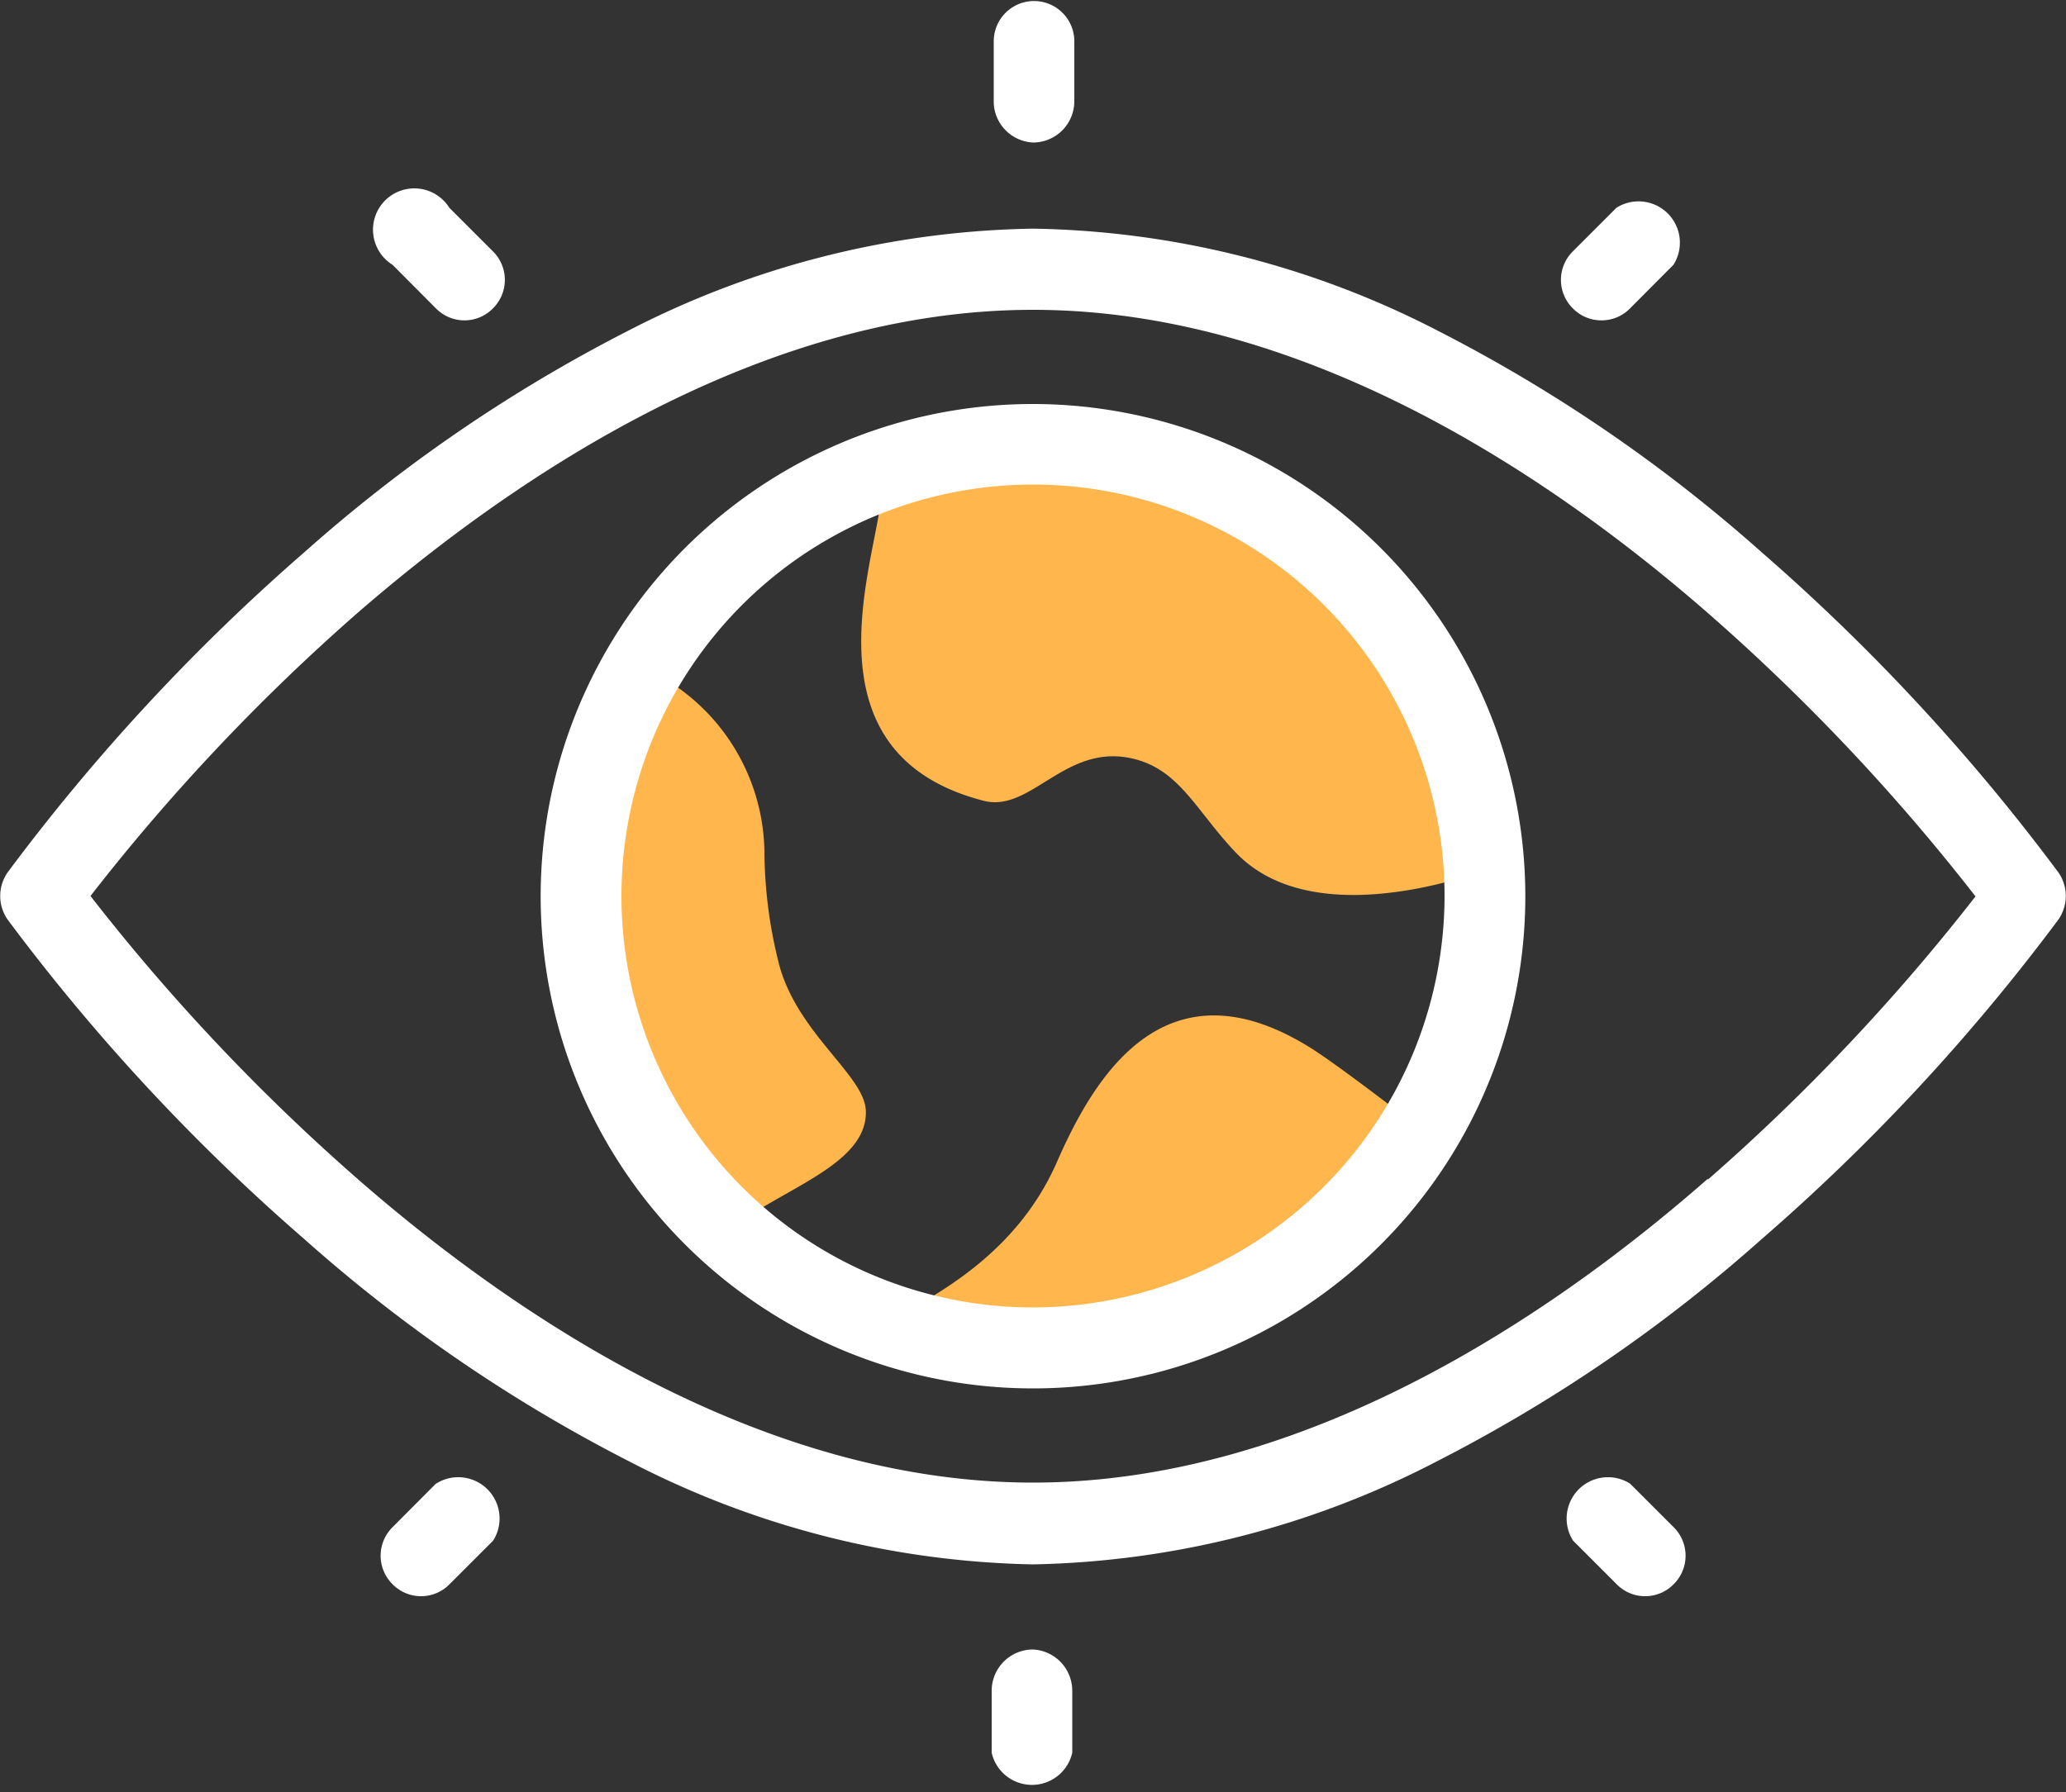 <svg xmlns="http://www.w3.org/2000/svg" viewBox="0 0 100 86.76"><rect x="0" y="0" width="100" height="86.76" fill="#333333" stroke="none"/><defs><style>.cls-1{fill:#ffb74d;}.cls-2{fill:#fff;}</style></defs><g id="Livello_2" data-name="Livello 2"><g id="Livello_1-2" data-name="Livello 1"><path class="cls-1" d="M56.23,22.41a48.08,48.08,0,0,0-8.91-.19c-1.85.08-3,.7-4.71,1.15.6,2-4.73,12.89,5,15.4,2.21.57,3.83-2.56,6.86-2.11,2.55.39,3.33,2.5,5.34,4.61,3.29,3.46,9.68,1.7,12.05.87l-2.57-7.72a16.39,16.39,0,0,0-7.86-9.27Z"/><path class="cls-1" d="M31.35,32.42l-.07,0a21.42,21.42,0,0,0,4,27.13c2.53-2,6.66-3.13,6.63-5.72,0-1.72-3.24-3.71-4.18-7.06A22.55,22.55,0,0,1,37,41.22a9.92,9.92,0,0,0-5.67-8.8Z"/><path class="cls-1" d="M43.65,63.63a15.51,15.51,0,0,0,7.27,1.27C65,63,68.79,54.68,68.79,54.68s-4-3.12-5.44-4c-7.13-4.39-10.52,1.76-12.21,5.62-1.77,4-5.09,6-7.49,7.32Z"/><path class="cls-2" d="M50,19.56A23.83,23.83,0,1,0,73.83,43.38,23.85,23.85,0,0,0,50,19.56ZM50,63.3A19.92,19.92,0,1,1,69.92,43.38,19.95,19.95,0,0,1,50,63.3Z"/><path class="cls-2" d="M99.64,42.25A98.31,98.31,0,0,0,85.26,26.73,74.71,74.71,0,0,0,69.57,16,44.14,44.14,0,0,0,50,11.07,44.14,44.14,0,0,0,30.43,16,74.71,74.71,0,0,0,14.74,26.73,98.31,98.31,0,0,0,.36,42.25a2,2,0,0,0,0,2.26A97.82,97.82,0,0,0,14.74,60,74.71,74.71,0,0,0,30.43,70.74a44.14,44.14,0,0,0,19.57,5,44.14,44.14,0,0,0,19.57-5A74.71,74.71,0,0,0,85.26,60,97.82,97.82,0,0,0,99.64,44.51a2,2,0,0,0,0-2.26Zm-17,14.84C75,63.79,63.1,71.78,50,71.78s-25-8-32.62-14.64a98.73,98.73,0,0,1-13-13.76,98.75,98.75,0,0,1,12.92-13.7C25,23,36.9,15,50,15s25,8,32.62,14.64a98.73,98.73,0,0,1,13,13.76A99.24,99.24,0,0,1,82.69,57.09Z"/><path class="cls-2" d="M50,6.9a2,2,0,0,0,2-2V2a1.95,1.95,0,0,0-3.9,0v3A2,2,0,0,0,50,6.9Z"/><path class="cls-2" d="M21.1,14.93a1.93,1.93,0,0,0,2.76,0,1.94,1.94,0,0,0,0-2.76l-2.11-2.11A2,2,0,1,0,19,12.82Z"/><path class="cls-2" d="M77.52,15.51a1.92,1.92,0,0,0,1.38-.58L81,12.82a2,2,0,0,0-2.76-2.76l-2.11,2.11a1.94,1.94,0,0,0,0,2.76,1.92,1.92,0,0,0,1.38.58Z"/><path class="cls-2" d="M50,79.86a2,2,0,0,0-2,2v3a2,2,0,0,0,3.9,0v-3A2,2,0,0,0,50,79.86Z"/><path class="cls-2" d="M78.9,71.83a2,2,0,0,0-2.76,2.76l2.11,2.11a1.93,1.93,0,0,0,2.76,0,1.94,1.94,0,0,0,0-2.76Z"/><path class="cls-2" d="M21.1,71.83,19,73.94a1.94,1.94,0,0,0,0,2.76,1.93,1.93,0,0,0,2.76,0l2.11-2.11a2,2,0,0,0-2.76-2.76Z"/></g></g></svg>
